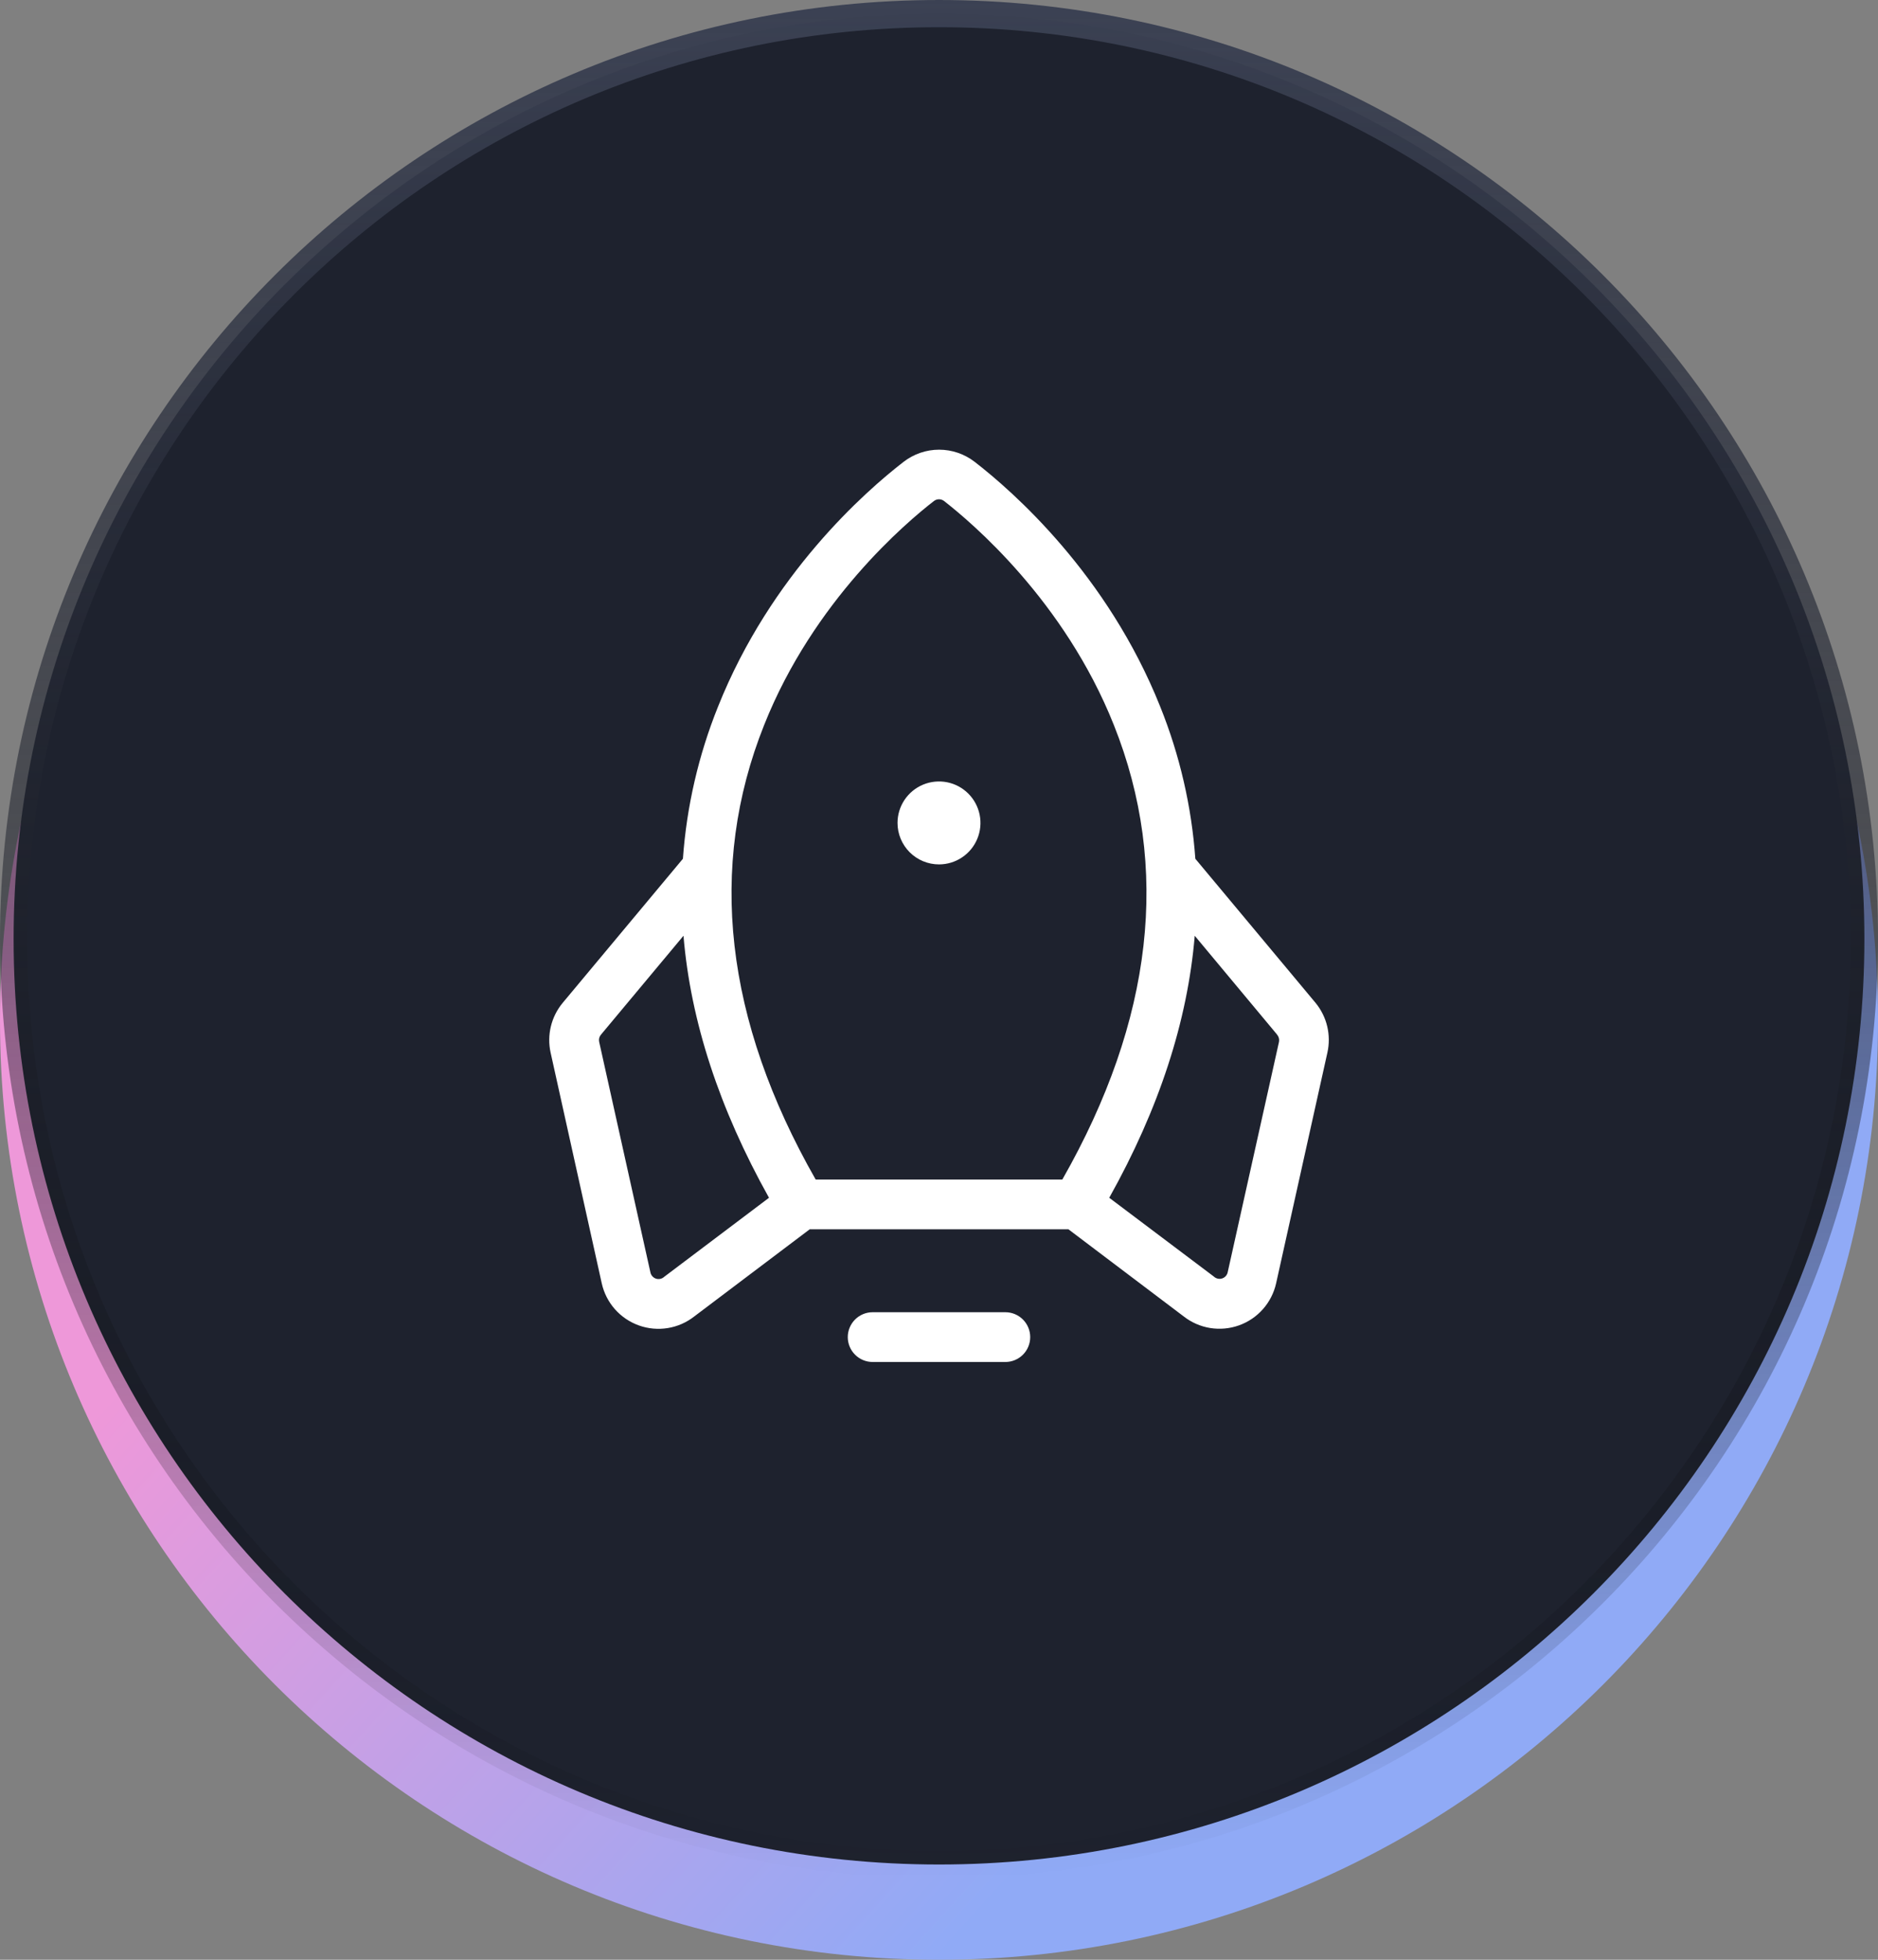 <svg xmlns="http://www.w3.org/2000/svg" width="69" height="72" viewBox="0 0 69 72" fill="none"><rect x="0" y="0" width="69" height="72" fill="#808080" stroke="none"/><path d="M0 37.5C0 18.446 15.446 3 34.5 3V3C53.554 3 69 18.446 69 37.5V37.5C69 56.554 53.554 72 34.5 72V72C15.446 72 0 56.554 0 37.5V37.5Z" fill="url(#paint0_linear_3182_7660)"></path><path d="M34.5 68.5C15.722 68.5 0.5 53.278 0.5 34.5C0.5 15.722 15.722 0.5 34.5 0.5C53.278 0.5 68.5 15.722 68.5 34.5C68.5 53.278 53.278 68.5 34.5 68.5Z" fill="#1E222E" stroke="url(#paint1_linear_3182_7660)" stroke-linejoin="round"></path><path d="M37.851 49.124C37.851 49.367 37.755 49.599 37.584 49.77C37.412 49.942 37.18 50.038 36.937 50.038H32.062C31.82 50.038 31.587 49.942 31.416 49.77C31.245 49.599 31.148 49.367 31.148 49.124C31.148 48.882 31.245 48.649 31.416 48.478C31.587 48.306 31.82 48.21 32.062 48.21H36.937C37.18 48.21 37.412 48.306 37.584 48.478C37.755 48.649 37.851 48.882 37.851 49.124ZM34.5 31.757C34.801 31.757 35.096 31.668 35.346 31.5C35.597 31.333 35.792 31.095 35.907 30.817C36.023 30.538 36.053 30.232 35.994 29.936C35.935 29.641 35.79 29.369 35.577 29.156C35.364 28.943 35.093 28.798 34.797 28.739C34.502 28.681 34.195 28.711 33.917 28.826C33.639 28.941 33.401 29.137 33.233 29.387C33.066 29.638 32.976 29.932 32.976 30.233C32.976 30.638 33.137 31.025 33.423 31.311C33.708 31.596 34.096 31.757 34.5 31.757ZM48.77 38.673L46.887 47.144C46.809 47.496 46.643 47.823 46.405 48.093C46.167 48.364 45.864 48.57 45.524 48.692C45.185 48.813 44.82 48.847 44.464 48.79C44.108 48.732 43.772 48.585 43.488 48.362L39.255 45.163H29.75L25.512 48.362C25.228 48.586 24.892 48.734 24.535 48.792C24.178 48.85 23.813 48.817 23.473 48.695C23.132 48.573 22.829 48.367 22.59 48.096C22.351 47.824 22.186 47.497 22.108 47.144L20.23 38.673C20.16 38.355 20.163 38.025 20.24 37.708C20.317 37.391 20.465 37.096 20.673 36.845L25.091 31.55C25.228 29.63 25.664 27.743 26.383 25.957C28.321 21.101 31.794 18.054 33.197 16.969C33.571 16.679 34.031 16.521 34.504 16.521C34.978 16.521 35.438 16.679 35.812 16.969C37.215 18.054 40.687 21.101 42.626 25.957C43.345 27.743 43.781 29.63 43.918 31.55L48.336 36.845C48.542 37.097 48.689 37.392 48.764 37.709C48.839 38.026 48.841 38.356 48.77 38.673ZM29.969 43.335H39.031C42.371 37.476 43.01 31.859 40.924 26.635C39.104 22.065 35.691 19.19 34.689 18.409C34.635 18.366 34.568 18.343 34.5 18.343C34.431 18.343 34.365 18.366 34.311 18.409C33.309 19.184 29.893 22.065 28.076 26.635C25.99 31.859 26.628 37.476 29.969 43.335ZM28.254 44.005C26.426 40.731 25.374 37.516 25.112 34.379L22.078 38.015C22.048 38.051 22.027 38.093 22.015 38.138C22.004 38.183 22.004 38.23 22.014 38.276L23.898 46.752C23.909 46.803 23.933 46.849 23.968 46.888C24.002 46.927 24.046 46.956 24.094 46.974C24.143 46.991 24.195 46.995 24.246 46.987C24.297 46.978 24.345 46.957 24.386 46.924L24.405 46.908L28.254 44.005ZM46.926 38.015L43.896 34.379C43.634 37.516 42.586 40.731 40.755 44.005L44.599 46.9L44.618 46.917C44.659 46.949 44.707 46.97 44.758 46.979C44.809 46.988 44.861 46.983 44.91 46.966C44.959 46.949 45.002 46.919 45.037 46.881C45.071 46.842 45.095 46.795 45.106 46.745L46.992 38.276C47.001 38.23 46.999 38.182 46.987 38.137C46.975 38.092 46.953 38.05 46.922 38.015H46.926Z" fill="white"></path><defs><linearGradient id="paint0_linear_3182_7660" x1="7.5" y1="47.5" x2="34.5" y2="72" gradientUnits="userSpaceOnUse"><stop stop-color="#EE98D9"></stop><stop offset="1" stop-color="#90AAF6"></stop></linearGradient><linearGradient id="paint1_linear_3182_7660" x1="34.5" y1="0" x2="34.5" y2="69" gradientUnits="userSpaceOnUse"><stop stop-color="#3B4153"></stop><stop offset="1" stop-opacity="0"></stop></linearGradient></defs></svg>